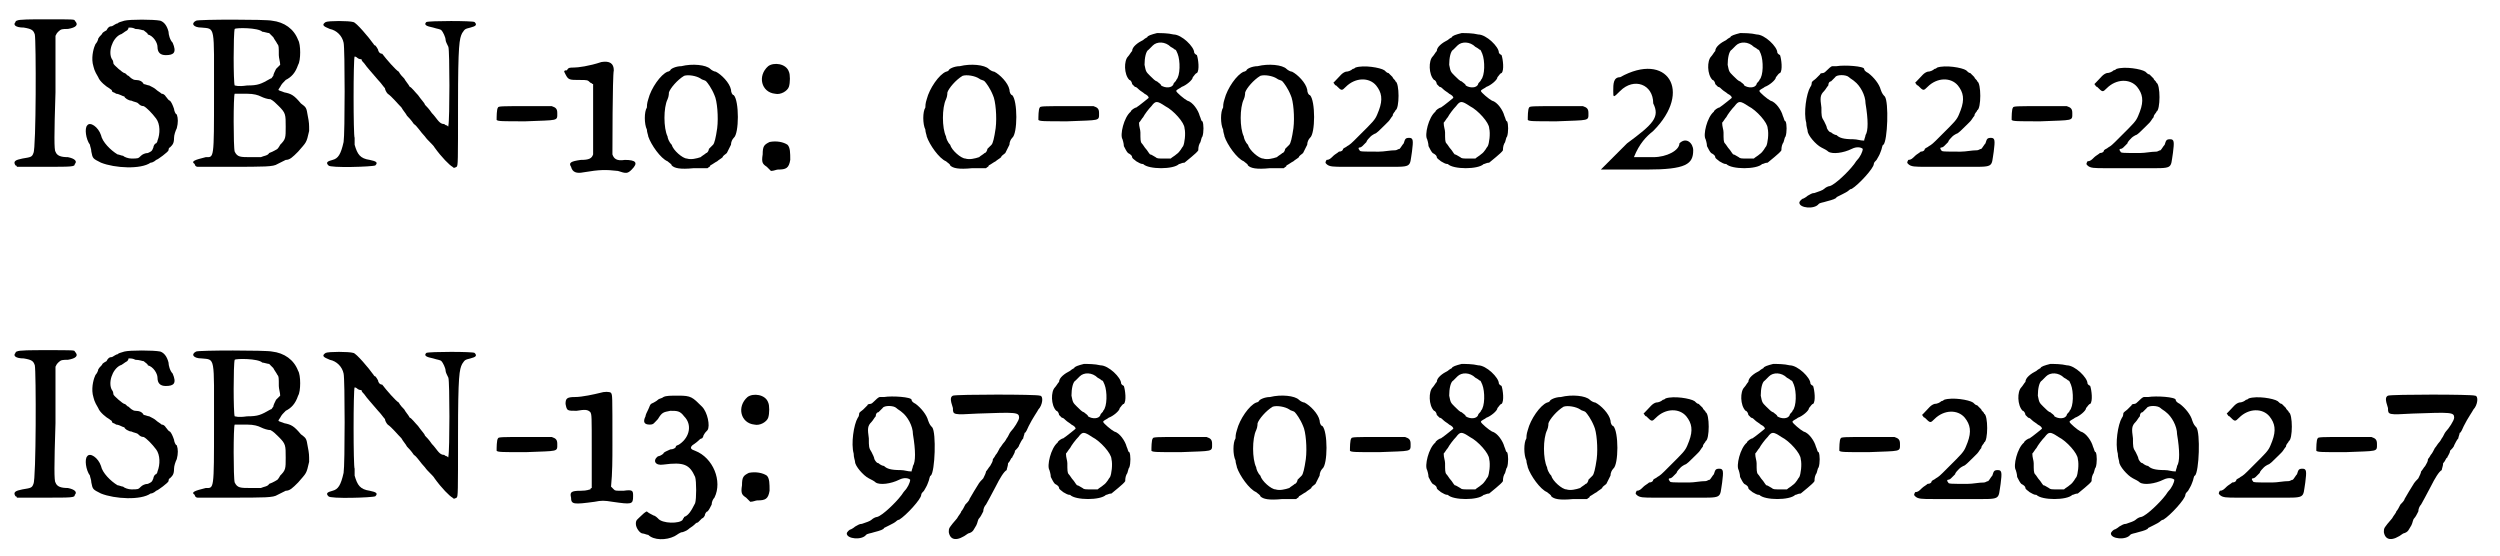 <?xml version='1.0' encoding='utf-8'?>
<svg xmlns="http://www.w3.org/2000/svg" xmlns:xlink="http://www.w3.org/1999/xlink" width="180px" height="40px" viewBox="0 0 1803 403" version="1.1">
<defs>
<path id="gl6673" d="M 7 7 C 7 7 6 7 6 8 C 4 10 6 12 12 12 C 18 13 19 14 20 17 C 21 21 21 100 19 103 C 18 106 17 106 11 107 C 6 108 4 109 6 112 C 6 112 7 112 7 113 C 13 113 21 113 27 113 C 47 113 49 113 49 111 C 51 109 49 107 44 106 C 39 106 36 105 35 102 C 34 101 34 90 35 59 C 35 45 35 31 35 18 C 36 16 36 16 37 15 C 39 13 40 13 44 13 C 50 12 52 10 49 7 C 49 6 48 6 28 6 C 18 6 8 6 7 7 z" fill="black"/><!-- width=56 height=120 -->
<path id="gl6670" d="M 34 5 C 31 6 30 6 29 7 C 28 7 27 8 25 9 C 23 9 22 10 21 12 C 21 12 19 13 18 14 C 18 15 16 16 15 18 C 15 19 14 21 13 22 C 12 24 10 30 11 36 C 12 40 12 41 15 46 C 16 49 21 53 23 54 C 24 55 25 55 25 56 C 25 57 27 57 28 58 C 30 58 33 60 34 60 C 34 61 37 63 39 63 C 41 64 43 64 44 65 C 45 66 46 67 48 67 C 50 68 54 72 57 76 C 60 80 60 87 58 92 C 58 93 57 94 57 94 C 56 94 55 96 55 97 C 54 100 53 100 51 101 C 49 101 47 102 46 103 C 44 105 44 105 39 105 C 37 105 34 104 33 103 C 32 103 30 102 29 102 C 24 99 18 93 17 88 C 15 82 9 78 7 81 C 5 83 6 91 9 95 C 9 96 10 98 10 100 C 11 105 11 105 17 108 C 27 112 46 113 53 108 C 55 108 57 106 57 106 C 58 106 66 100 66 99 C 66 99 66 97 67 97 C 69 95 70 94 70 90 C 70 88 71 85 72 83 C 73 79 73 76 72 73 C 71 73 70 70 70 69 C 69 66 68 64 67 63 C 66 63 65 61 64 60 C 64 60 63 58 61 58 C 60 57 58 56 57 55 C 56 54 54 53 52 52 C 51 52 49 51 48 51 C 47 49 45 48 42 48 C 40 48 38 46 37 45 C 36 45 35 43 34 43 C 33 43 26 37 26 36 C 26 36 26 34 25 33 C 22 28 25 18 31 15 C 32 15 34 13 36 12 C 36 12 37 11 37 10 C 39 10 40 10 42 11 C 45 11 47 12 48 12 C 49 13 51 14 51 15 C 55 16 58 21 58 24 C 58 28 60 30 64 30 C 70 30 72 28 69 21 C 67 19 66 15 66 13 C 65 9 63 6 60 5 C 55 4 38 4 34 5 z" fill="black"/><!-- width=81 height=118 -->
<path id="gl6150" d="M 8 7 C 4 9 6 12 12 12 C 22 13 21 10 21 60 C 21 108 21 106 15 106 C 7 108 4 109 7 111 C 7 112 8 113 9 113 C 9 113 20 113 32 113 C 58 113 64 113 67 111 C 69 110 71 109 73 108 C 76 108 78 106 82 102 C 88 95 88 96 90 87 C 90 82 90 81 89 76 C 88 70 88 70 84 67 C 79 61 77 60 72 59 C 67 57 67 58 69 55 C 70 53 71 52 73 50 C 77 48 80 45 82 39 C 84 36 84 24 82 21 C 79 13 72 8 63 7 C 59 6 10 6 8 7 M 56 15 C 57 15 60 16 61 16 C 62 17 63 18 64 19 C 65 21 66 22 67 24 C 68 25 68 26 68 32 C 68 34 69 37 69 39 C 68 40 67 41 66 42 C 65 44 64 46 64 47 C 63 48 63 49 62 49 C 55 53 53 54 45 54 C 38 55 37 54 36 54 C 35 52 35 16 36 13 C 37 12 53 12 56 15 M 45 60 C 50 60 53 61 55 62 C 57 63 60 64 62 64 C 64 65 66 67 68 69 C 73 74 73 75 73 84 C 73 92 73 93 69 97 C 68 99 67 100 67 100 C 67 100 64 102 61 103 C 60 105 57 105 55 106 C 53 106 51 106 48 106 C 40 106 38 106 36 102 C 35 99 35 61 36 60 C 37 60 38 60 38 60 C 39 60 42 60 45 60 z" fill="black"/><!-- width=100 height=120 -->
<path id="gl6674" d="M 10 16 C 7 18 8 19 13 21 C 18 22 22 26 23 31 C 24 35 24 97 23 103 C 21 112 19 115 15 116 C 11 117 10 118 12 120 C 13 122 44 121 46 120 C 48 118 47 117 42 116 C 35 115 33 112 31 105 C 31 103 31 100 31 100 C 30 99 30 42 31 41 C 31 41 32 41 33 42 C 33 42 34 43 36 43 C 36 44 37 45 38 46 C 40 49 43 52 48 58 C 50 60 52 63 53 64 C 53 65 54 67 55 68 C 58 70 62 75 65 78 C 66 80 68 82 69 84 C 70 85 72 87 74 90 C 76 91 79 96 82 99 C 84 102 88 105 89 107 C 94 114 100 120 102 121 C 103 122 103 122 105 121 C 106 120 106 118 106 76 C 106 32 107 28 109 24 C 111 21 111 21 115 20 C 119 19 120 18 118 16 C 117 15 85 15 83 16 C 81 18 83 19 88 20 C 91 21 93 21 94 22 C 95 23 97 27 97 29 C 97 30 98 32 99 34 C 100 37 100 87 99 91 C 99 92 99 92 98 91 C 97 91 96 90 96 90 C 94 90 93 89 92 88 C 91 87 89 84 87 82 C 85 79 83 77 82 76 C 82 75 79 72 77 69 C 75 67 72 63 71 63 C 70 61 68 59 67 57 C 66 56 64 54 63 52 C 61 51 54 43 51 39 C 49 39 48 37 48 36 C 47 34 46 33 46 33 C 45 33 45 32 44 31 C 42 28 32 16 30 16 C 27 15 12 15 10 16 z" fill="black"/><!-- width=127 height=133 -->
<path id="gl6675" d="M 10 12 C 9 13 9 19 9 21 C 10 22 13 22 30 22 C 54 21 53 22 53 16 C 53 13 52 12 49 11 C 48 11 39 11 28 11 C 14 11 10 11 10 12 z" fill="black"/><!-- width=61 height=33 -->
<path id="gl6661" d="M 34 6 C 25 9 17 10 14 10 C 11 10 10 10 9 12 C 8 12 7 12 7 13 C 7 13 8 15 8 15 C 10 19 11 19 18 19 C 24 19 24 19 26 21 C 27 21 27 22 28 22 C 28 31 28 39 28 47 C 28 60 28 72 28 73 C 27 76 25 77 19 77 C 12 78 10 79 12 82 C 13 86 16 87 21 86 C 33 84 37 84 46 85 C 52 87 53 87 56 84 C 61 79 59 77 51 77 C 45 78 43 76 42 73 C 42 71 42 16 43 12 C 43 7 40 5 34 6 z" fill="black"/><!-- width=67 height=95 -->
<path id="gl6145" d="M 37 12 C 33 12 29 14 29 15 C 29 15 28 16 27 16 C 22 18 15 28 13 36 C 12 39 12 41 12 42 C 10 45 10 54 12 58 C 12 60 13 62 13 63 C 15 69 22 79 27 81 C 28 82 30 83 30 84 C 32 86 36 87 46 86 C 49 86 53 86 56 86 C 57 85 58 85 58 84 C 60 83 61 82 63 81 C 64 80 66 79 67 78 C 67 77 69 76 70 75 C 71 73 72 71 73 69 C 73 67 74 65 75 64 C 79 61 79 37 75 33 C 74 33 73 31 73 29 C 72 24 66 18 62 16 C 61 16 59 15 58 14 C 55 11 45 10 37 12 M 51 21 C 52 22 54 22 55 23 C 56 24 59 28 61 33 C 63 37 64 49 63 57 C 62 64 61 68 60 69 C 59 70 58 71 57 72 C 57 73 56 75 55 75 C 54 76 52 77 51 78 C 48 79 44 80 41 79 C 38 79 31 73 30 69 C 28 67 27 64 27 63 C 24 57 24 42 27 36 C 28 34 28 31 28 31 C 29 28 34 22 39 19 C 42 18 48 19 51 21 z" fill="black"/><!-- width=89 height=98 -->
<path id="gl6676" d="M 15 12 C 7 19 10 31 20 32 C 24 33 29 30 30 27 C 31 24 31 18 30 16 C 28 10 19 9 15 12 M 16 67 C 12 69 11 70 11 76 C 10 82 11 83 14 85 C 15 86 16 87 17 88 C 19 88 21 87 22 87 C 28 87 30 86 31 80 C 31 75 31 71 29 69 C 26 67 21 66 16 67 z" fill="black"/><!-- width=42 height=99 -->
<path id="gl6145" d="M 37 12 C 33 12 29 14 29 15 C 29 15 28 16 27 16 C 22 18 15 28 13 36 C 12 39 12 41 12 42 C 10 45 10 54 12 58 C 12 60 13 62 13 63 C 15 69 22 79 27 81 C 28 82 30 83 30 84 C 32 86 36 87 46 86 C 49 86 53 86 56 86 C 57 85 58 85 58 84 C 60 83 61 82 63 81 C 64 80 66 79 67 78 C 67 77 69 76 70 75 C 71 73 72 71 73 69 C 73 67 74 65 75 64 C 79 61 79 37 75 33 C 74 33 73 31 73 29 C 72 24 66 18 62 16 C 61 16 59 15 58 14 C 55 11 45 10 37 12 M 51 21 C 52 22 54 22 55 23 C 56 24 59 28 61 33 C 63 37 64 49 63 57 C 62 64 61 68 60 69 C 59 70 58 71 57 72 C 57 73 56 75 55 75 C 54 76 52 77 51 78 C 48 79 44 80 41 79 C 38 79 31 73 30 69 C 28 67 27 64 27 63 C 24 57 24 42 27 36 C 28 34 28 31 28 31 C 29 28 34 22 39 19 C 42 18 48 19 51 21 z" fill="black"/><!-- width=89 height=98 -->
<path id="gl6675" d="M 10 12 C 9 13 9 19 9 21 C 10 22 13 22 30 22 C 54 21 53 22 53 16 C 53 13 52 12 49 11 C 48 11 39 11 28 11 C 14 11 10 11 10 12 z" fill="black"/><!-- width=61 height=33 -->
<path id="gl6671" d="M 34 5 C 30 6 27 7 27 8 C 27 8 25 9 24 10 C 20 12 16 15 16 18 C 15 19 14 21 13 22 C 10 25 10 35 14 39 C 15 39 16 41 16 42 C 17 43 18 44 18 44 C 19 44 20 45 21 46 C 22 47 24 48 25 49 C 27 50 28 51 28 52 C 28 52 22 57 19 59 C 18 59 15 61 15 62 C 10 66 7 79 9 82 C 9 82 10 85 10 87 C 11 89 12 91 13 92 C 15 93 16 94 16 95 C 16 96 18 97 19 98 C 21 99 22 100 24 100 C 28 104 46 104 50 100 C 51 100 52 99 54 99 C 55 98 63 92 64 90 C 64 89 64 87 65 85 C 66 84 66 81 67 80 C 68 77 68 71 67 69 C 66 69 66 67 65 65 C 64 61 60 55 56 54 C 54 53 48 48 48 47 C 48 46 51 45 52 44 C 55 43 60 39 60 37 C 61 36 62 34 63 34 C 65 32 64 24 63 21 C 61 20 61 19 61 19 C 61 15 52 6 46 6 C 42 5 37 5 34 5 M 44 15 C 46 16 47 17 47 17 C 48 17 48 18 49 20 C 51 25 51 36 48 39 C 48 40 46 41 46 42 C 45 45 40 45 37 43 C 37 42 35 41 34 40 C 33 40 31 38 29 36 C 26 33 26 33 25 28 C 25 23 26 18 28 17 C 29 16 30 15 31 14 C 34 11 40 11 44 15 M 40 58 C 46 61 54 70 54 74 C 55 78 54 85 53 87 C 52 88 51 91 48 93 C 47 94 45 95 44 96 C 42 96 41 96 39 96 C 35 96 34 96 33 95 C 31 94 30 93 29 93 C 28 92 27 90 26 89 C 25 88 24 86 23 85 C 22 84 22 82 22 77 C 22 75 21 73 21 70 C 22 69 23 67 24 66 C 25 64 28 60 30 58 C 33 54 34 54 40 58 z" fill="black"/><!-- width=76 height=109 -->
<path id="gl6145" d="M 37 12 C 33 12 29 14 29 15 C 29 15 28 16 27 16 C 22 18 15 28 13 36 C 12 39 12 41 12 42 C 10 45 10 54 12 58 C 12 60 13 62 13 63 C 15 69 22 79 27 81 C 28 82 30 83 30 84 C 32 86 36 87 46 86 C 49 86 53 86 56 86 C 57 85 58 85 58 84 C 60 83 61 82 63 81 C 64 80 66 79 67 78 C 67 77 69 76 70 75 C 71 73 72 71 73 69 C 73 67 74 65 75 64 C 79 61 79 37 75 33 C 74 33 73 31 73 29 C 72 24 66 18 62 16 C 61 16 59 15 58 14 C 55 11 45 10 37 12 M 51 21 C 52 22 54 22 55 23 C 56 24 59 28 61 33 C 63 37 64 49 63 57 C 62 64 61 68 60 69 C 59 70 58 71 57 72 C 57 73 56 75 55 75 C 54 76 52 77 51 78 C 48 79 44 80 41 79 C 38 79 31 73 30 69 C 28 67 27 64 27 63 C 24 57 24 42 27 36 C 28 34 28 31 28 31 C 29 28 34 22 39 19 C 42 18 48 19 51 21 z" fill="black"/><!-- width=89 height=98 -->
<path id="gl6144" d="M 25 3 C 25 3 24 4 23 4 C 22 5 20 6 18 6 C 15 7 14 9 10 13 C 10 13 10 13 9 14 C 10 15 10 16 11 16 C 15 20 15 20 18 17 C 25 10 35 10 40 16 C 44 21 45 26 42 34 C 40 39 40 40 34 46 C 30 50 26 54 24 56 C 23 57 21 59 19 60 C 18 61 17 61 16 62 C 16 63 15 64 13 64 C 12 65 10 66 9 67 C 7 69 6 70 4 70 C 3 72 3 72 4 73 C 6 75 9 75 17 75 C 21 75 33 75 44 75 C 67 75 64 76 66 64 C 67 56 67 54 64 54 C 61 54 61 55 60 58 C 59 59 58 61 57 62 C 56 62 55 63 54 63 C 50 63 46 64 42 64 C 30 64 28 64 28 63 C 27 62 27 61 28 61 C 29 61 30 60 30 60 C 31 59 32 58 33 57 C 33 56 35 54 36 53 C 37 52 39 51 39 51 C 40 51 43 48 46 45 C 46 45 48 43 49 42 C 50 41 51 39 52 38 C 52 36 54 35 54 34 C 57 33 57 14 54 13 C 54 12 52 11 52 10 C 51 9 49 7 49 7 C 48 7 47 6 46 5 C 43 3 31 1 25 3 z" fill="black"/><!-- width=78 height=88 -->
<path id="gl6671" d="M 34 5 C 30 6 27 7 27 8 C 27 8 25 9 24 10 C 20 12 16 15 16 18 C 15 19 14 21 13 22 C 10 25 10 35 14 39 C 15 39 16 41 16 42 C 17 43 18 44 18 44 C 19 44 20 45 21 46 C 22 47 24 48 25 49 C 27 50 28 51 28 52 C 28 52 22 57 19 59 C 18 59 15 61 15 62 C 10 66 7 79 9 82 C 9 82 10 85 10 87 C 11 89 12 91 13 92 C 15 93 16 94 16 95 C 16 96 18 97 19 98 C 21 99 22 100 24 100 C 28 104 46 104 50 100 C 51 100 52 99 54 99 C 55 98 63 92 64 90 C 64 89 64 87 65 85 C 66 84 66 81 67 80 C 68 77 68 71 67 69 C 66 69 66 67 65 65 C 64 61 60 55 56 54 C 54 53 48 48 48 47 C 48 46 51 45 52 44 C 55 43 60 39 60 37 C 61 36 62 34 63 34 C 65 32 64 24 63 21 C 61 20 61 19 61 19 C 61 15 52 6 46 6 C 42 5 37 5 34 5 M 44 15 C 46 16 47 17 47 17 C 48 17 48 18 49 20 C 51 25 51 36 48 39 C 48 40 46 41 46 42 C 45 45 40 45 37 43 C 37 42 35 41 34 40 C 33 40 31 38 29 36 C 26 33 26 33 25 28 C 25 23 26 18 28 17 C 29 16 30 15 31 14 C 34 11 40 11 44 15 M 40 58 C 46 61 54 70 54 74 C 55 78 54 85 53 87 C 52 88 51 91 48 93 C 47 94 45 95 44 96 C 42 96 41 96 39 96 C 35 96 34 96 33 95 C 31 94 30 93 29 93 C 28 92 27 90 26 89 C 25 88 24 86 23 85 C 22 84 22 82 22 77 C 22 75 21 73 21 70 C 22 69 23 67 24 66 C 25 64 28 60 30 58 C 33 54 34 54 40 58 z" fill="black"/><!-- width=76 height=109 -->
<path id="gl6675" d="M 10 12 C 9 13 9 19 9 21 C 10 22 13 22 30 22 C 54 21 53 22 53 16 C 53 13 52 12 49 11 C 48 11 39 11 28 11 C 14 11 10 11 10 12 z" fill="black"/><!-- width=61 height=33 -->
<path id="gl6912" d="M 14 9 C 9 9 9 14 9 19 C 9 24 9 24 14 19 C 24 9 38 14 38 28 C 43 38 38 43 19 57 C 14 62 9 67 0 76 C 9 76 24 76 33 76 C 62 76 67 72 67 62 C 67 57 62 52 57 57 C 57 62 48 67 38 67 C 33 67 28 67 24 67 C 28 57 33 52 38 48 C 67 19 48 -10 14 9 z" fill="black"/><!-- width=72 height=81 -->
<path id="gl6671" d="M 34 5 C 30 6 27 7 27 8 C 27 8 25 9 24 10 C 20 12 16 15 16 18 C 15 19 14 21 13 22 C 10 25 10 35 14 39 C 15 39 16 41 16 42 C 17 43 18 44 18 44 C 19 44 20 45 21 46 C 22 47 24 48 25 49 C 27 50 28 51 28 52 C 28 52 22 57 19 59 C 18 59 15 61 15 62 C 10 66 7 79 9 82 C 9 82 10 85 10 87 C 11 89 12 91 13 92 C 15 93 16 94 16 95 C 16 96 18 97 19 98 C 21 99 22 100 24 100 C 28 104 46 104 50 100 C 51 100 52 99 54 99 C 55 98 63 92 64 90 C 64 89 64 87 65 85 C 66 84 66 81 67 80 C 68 77 68 71 67 69 C 66 69 66 67 65 65 C 64 61 60 55 56 54 C 54 53 48 48 48 47 C 48 46 51 45 52 44 C 55 43 60 39 60 37 C 61 36 62 34 63 34 C 65 32 64 24 63 21 C 61 20 61 19 61 19 C 61 15 52 6 46 6 C 42 5 37 5 34 5 M 44 15 C 46 16 47 17 47 17 C 48 17 48 18 49 20 C 51 25 51 36 48 39 C 48 40 46 41 46 42 C 45 45 40 45 37 43 C 37 42 35 41 34 40 C 33 40 31 38 29 36 C 26 33 26 33 25 28 C 25 23 26 18 28 17 C 29 16 30 15 31 14 C 34 11 40 11 44 15 M 40 58 C 46 61 54 70 54 74 C 55 78 54 85 53 87 C 52 88 51 91 48 93 C 47 94 45 95 44 96 C 42 96 41 96 39 96 C 35 96 34 96 33 95 C 31 94 30 93 29 93 C 28 92 27 90 26 89 C 25 88 24 86 23 85 C 22 84 22 82 22 77 C 22 75 21 73 21 70 C 22 69 23 67 24 66 C 25 64 28 60 30 58 C 33 54 34 54 40 58 z" fill="black"/><!-- width=76 height=109 -->
<path id="gl6656" d="M 28 16 C 27 16 25 16 25 16 C 24 16 22 18 21 19 C 20 20 19 21 18 21 C 18 21 16 21 16 22 C 15 23 14 24 13 25 C 12 26 10 27 10 28 C 10 28 10 30 9 31 C 6 36 4 50 6 57 C 6 60 7 62 7 63 C 7 66 13 73 17 75 C 19 76 21 77 22 78 C 25 80 33 79 39 76 C 43 74 46 75 47 76 C 47 78 45 82 43 84 C 42 85 41 87 40 88 C 37 92 27 102 23 103 C 22 103 20 104 19 105 C 18 106 15 107 12 108 C 10 108 9 109 7 110 C 6 111 4 112 4 112 C 3 112 1 114 1 115 C 1 119 12 120 15 116 C 16 115 18 115 21 114 C 25 113 28 112 28 111 C 28 111 30 110 32 109 C 34 108 36 107 37 106 C 37 106 38 105 39 105 C 44 102 55 90 55 87 C 55 86 56 85 57 84 C 58 82 59 81 60 78 C 61 76 61 73 62 73 C 65 70 66 42 63 38 C 62 37 61 36 60 33 C 59 29 55 24 51 21 C 49 20 48 19 48 18 C 48 16 34 15 28 16 M 37 24 C 38 25 40 26 41 27 C 45 30 49 37 49 43 C 51 55 51 63 49 66 C 49 67 48 69 48 70 C 45 70 43 69 40 69 C 33 69 30 68 28 66 C 27 66 25 65 24 64 C 23 64 22 63 21 61 C 21 60 20 58 19 56 C 17 53 17 52 17 46 C 16 39 16 37 19 34 C 20 33 21 31 22 30 C 22 28 23 27 24 27 C 25 26 26 25 27 24 C 28 22 35 22 37 24 z" fill="black"/><!-- width=72 height=125 -->
<path id="gl6144" d="M 25 3 C 25 3 24 4 23 4 C 22 5 20 6 18 6 C 15 7 14 9 10 13 C 10 13 10 13 9 14 C 10 15 10 16 11 16 C 15 20 15 20 18 17 C 25 10 35 10 40 16 C 44 21 45 26 42 34 C 40 39 40 40 34 46 C 30 50 26 54 24 56 C 23 57 21 59 19 60 C 18 61 17 61 16 62 C 16 63 15 64 13 64 C 12 65 10 66 9 67 C 7 69 6 70 4 70 C 3 72 3 72 4 73 C 6 75 9 75 17 75 C 21 75 33 75 44 75 C 67 75 64 76 66 64 C 67 56 67 54 64 54 C 61 54 61 55 60 58 C 59 59 58 61 57 62 C 56 62 55 63 54 63 C 50 63 46 64 42 64 C 30 64 28 64 28 63 C 27 62 27 61 28 61 C 29 61 30 60 30 60 C 31 59 32 58 33 57 C 33 56 35 54 36 53 C 37 52 39 51 39 51 C 40 51 43 48 46 45 C 46 45 48 43 49 42 C 50 41 51 39 52 38 C 52 36 54 35 54 34 C 57 33 57 14 54 13 C 54 12 52 11 52 10 C 51 9 49 7 49 7 C 48 7 47 6 46 5 C 43 3 31 1 25 3 z" fill="black"/><!-- width=78 height=88 -->
<path id="gl6675" d="M 10 12 C 9 13 9 19 9 21 C 10 22 13 22 30 22 C 54 21 53 22 53 16 C 53 13 52 12 49 11 C 48 11 39 11 28 11 C 14 11 10 11 10 12 z" fill="black"/><!-- width=61 height=33 -->
<path id="gl6144" d="M 25 3 C 25 3 24 4 23 4 C 22 5 20 6 18 6 C 15 7 14 9 10 13 C 10 13 10 13 9 14 C 10 15 10 16 11 16 C 15 20 15 20 18 17 C 25 10 35 10 40 16 C 44 21 45 26 42 34 C 40 39 40 40 34 46 C 30 50 26 54 24 56 C 23 57 21 59 19 60 C 18 61 17 61 16 62 C 16 63 15 64 13 64 C 12 65 10 66 9 67 C 7 69 6 70 4 70 C 3 72 3 72 4 73 C 6 75 9 75 17 75 C 21 75 33 75 44 75 C 67 75 64 76 66 64 C 67 56 67 54 64 54 C 61 54 61 55 60 58 C 59 59 58 61 57 62 C 56 62 55 63 54 63 C 50 63 46 64 42 64 C 30 64 28 64 28 63 C 27 62 27 61 28 61 C 29 61 30 60 30 60 C 31 59 32 58 33 57 C 33 56 35 54 36 53 C 37 52 39 51 39 51 C 40 51 43 48 46 45 C 46 45 48 43 49 42 C 50 41 51 39 52 38 C 52 36 54 35 54 34 C 57 33 57 14 54 13 C 54 12 52 11 52 10 C 51 9 49 7 49 7 C 48 7 47 6 46 5 C 43 3 31 1 25 3 z" fill="black"/><!-- width=78 height=88 -->
<path id="gl6673" d="M 7 7 C 7 7 6 7 6 8 C 4 10 6 12 12 12 C 18 13 19 14 20 17 C 21 21 21 100 19 103 C 18 106 17 106 11 107 C 6 108 4 109 6 112 C 6 112 7 112 7 113 C 13 113 21 113 27 113 C 47 113 49 113 49 111 C 51 109 49 107 44 106 C 39 106 36 105 35 102 C 34 101 34 90 35 59 C 35 45 35 31 35 18 C 36 16 36 16 37 15 C 39 13 40 13 44 13 C 50 12 52 10 49 7 C 49 6 48 6 28 6 C 18 6 8 6 7 7 z" fill="black"/><!-- width=56 height=120 -->
<path id="gl6670" d="M 34 5 C 31 6 30 6 29 7 C 28 7 27 8 25 9 C 23 9 22 10 21 12 C 21 12 19 13 18 14 C 18 15 16 16 15 18 C 15 19 14 21 13 22 C 12 24 10 30 11 36 C 12 40 12 41 15 46 C 16 49 21 53 23 54 C 24 55 25 55 25 56 C 25 57 27 57 28 58 C 30 58 33 60 34 60 C 34 61 37 63 39 63 C 41 64 43 64 44 65 C 45 66 46 67 48 67 C 50 68 54 72 57 76 C 60 80 60 87 58 92 C 58 93 57 94 57 94 C 56 94 55 96 55 97 C 54 100 53 100 51 101 C 49 101 47 102 46 103 C 44 105 44 105 39 105 C 37 105 34 104 33 103 C 32 103 30 102 29 102 C 24 99 18 93 17 88 C 15 82 9 78 7 81 C 5 83 6 91 9 95 C 9 96 10 98 10 100 C 11 105 11 105 17 108 C 27 112 46 113 53 108 C 55 108 57 106 57 106 C 58 106 66 100 66 99 C 66 99 66 97 67 97 C 69 95 70 94 70 90 C 70 88 71 85 72 83 C 73 79 73 76 72 73 C 71 73 70 70 70 69 C 69 66 68 64 67 63 C 66 63 65 61 64 60 C 64 60 63 58 61 58 C 60 57 58 56 57 55 C 56 54 54 53 52 52 C 51 52 49 51 48 51 C 47 49 45 48 42 48 C 40 48 38 46 37 45 C 36 45 35 43 34 43 C 33 43 26 37 26 36 C 26 36 26 34 25 33 C 22 28 25 18 31 15 C 32 15 34 13 36 12 C 36 12 37 11 37 10 C 39 10 40 10 42 11 C 45 11 47 12 48 12 C 49 13 51 14 51 15 C 55 16 58 21 58 24 C 58 28 60 30 64 30 C 70 30 72 28 69 21 C 67 19 66 15 66 13 C 65 9 63 6 60 5 C 55 4 38 4 34 5 z" fill="black"/><!-- width=81 height=118 -->
<path id="gl6150" d="M 8 7 C 4 9 6 12 12 12 C 22 13 21 10 21 60 C 21 108 21 106 15 106 C 7 108 4 109 7 111 C 7 112 8 113 9 113 C 9 113 20 113 32 113 C 58 113 64 113 67 111 C 69 110 71 109 73 108 C 76 108 78 106 82 102 C 88 95 88 96 90 87 C 90 82 90 81 89 76 C 88 70 88 70 84 67 C 79 61 77 60 72 59 C 67 57 67 58 69 55 C 70 53 71 52 73 50 C 77 48 80 45 82 39 C 84 36 84 24 82 21 C 79 13 72 8 63 7 C 59 6 10 6 8 7 M 56 15 C 57 15 60 16 61 16 C 62 17 63 18 64 19 C 65 21 66 22 67 24 C 68 25 68 26 68 32 C 68 34 69 37 69 39 C 68 40 67 41 66 42 C 65 44 64 46 64 47 C 63 48 63 49 62 49 C 55 53 53 54 45 54 C 38 55 37 54 36 54 C 35 52 35 16 36 13 C 37 12 53 12 56 15 M 45 60 C 50 60 53 61 55 62 C 57 63 60 64 62 64 C 64 65 66 67 68 69 C 73 74 73 75 73 84 C 73 92 73 93 69 97 C 68 99 67 100 67 100 C 67 100 64 102 61 103 C 60 105 57 105 55 106 C 53 106 51 106 48 106 C 40 106 38 106 36 102 C 35 99 35 61 36 60 C 37 60 38 60 38 60 C 39 60 42 60 45 60 z" fill="black"/><!-- width=100 height=120 -->
<path id="gl6674" d="M 10 16 C 7 18 8 19 13 21 C 18 22 22 26 23 31 C 24 35 24 97 23 103 C 21 112 19 115 15 116 C 11 117 10 118 12 120 C 13 122 44 121 46 120 C 48 118 47 117 42 116 C 35 115 33 112 31 105 C 31 103 31 100 31 100 C 30 99 30 42 31 41 C 31 41 32 41 33 42 C 33 42 34 43 36 43 C 36 44 37 45 38 46 C 40 49 43 52 48 58 C 50 60 52 63 53 64 C 53 65 54 67 55 68 C 58 70 62 75 65 78 C 66 80 68 82 69 84 C 70 85 72 87 74 90 C 76 91 79 96 82 99 C 84 102 88 105 89 107 C 94 114 100 120 102 121 C 103 122 103 122 105 121 C 106 120 106 118 106 76 C 106 32 107 28 109 24 C 111 21 111 21 115 20 C 119 19 120 18 118 16 C 117 15 85 15 83 16 C 81 18 83 19 88 20 C 91 21 93 21 94 22 C 95 23 97 27 97 29 C 97 30 98 32 99 34 C 100 37 100 87 99 91 C 99 92 99 92 98 91 C 97 91 96 90 96 90 C 94 90 93 89 92 88 C 91 87 89 84 87 82 C 85 79 83 77 82 76 C 82 75 79 72 77 69 C 75 67 72 63 71 63 C 70 61 68 59 67 57 C 66 56 64 54 63 52 C 61 51 54 43 51 39 C 49 39 48 37 48 36 C 47 34 46 33 46 33 C 45 33 45 32 44 31 C 42 28 32 16 30 16 C 27 15 12 15 10 16 z" fill="black"/><!-- width=127 height=133 -->
<path id="gl6675" d="M 10 12 C 9 13 9 19 9 21 C 10 22 13 22 30 22 C 54 21 53 22 53 16 C 53 13 52 12 49 11 C 48 11 39 11 28 11 C 14 11 10 11 10 12 z" fill="black"/><!-- width=61 height=33 -->
<path id="gl6913" d="M 34 6 C 30 7 21 9 16 9 C 10 9 9 10 9 14 C 10 19 10 19 17 19 C 23 18 25 18 27 20 C 28 22 28 22 28 48 C 28 57 28 66 28 75 C 28 75 27 75 27 76 C 26 76 25 77 20 77 C 13 77 12 78 13 82 C 13 87 15 87 30 85 C 35 84 37 84 43 85 C 57 87 58 87 58 81 C 58 77 58 76 51 77 C 45 77 45 77 44 76 C 43 75 43 75 42 74 C 43 64 43 54 43 44 C 43 6 43 8 42 6 C 41 5 37 5 34 6 z" fill="black"/><!-- width=69 height=94 -->
<path id="gl6657" d="M 25 14 C 24 15 22 15 21 16 C 20 17 18 18 16 19 C 15 20 15 21 14 23 C 13 25 12 27 12 28 C 10 32 11 34 15 34 C 18 34 18 33 21 30 C 24 25 25 25 30 24 C 35 24 37 24 40 28 C 46 34 44 43 37 48 C 36 49 34 49 34 50 C 34 51 32 52 30 52 C 28 53 25 54 25 55 C 24 56 22 57 21 57 C 17 60 19 64 25 63 C 40 61 44 63 48 72 C 49 75 49 88 48 91 C 45 97 43 100 40 101 C 40 102 39 102 39 103 C 37 106 24 106 21 102 C 21 102 19 100 18 100 C 16 99 14 98 13 97 C 13 97 12 97 9 100 C 6 103 5 103 5 106 C 5 109 8 113 10 113 C 11 113 13 114 14 114 C 18 118 27 118 33 115 C 35 114 37 112 39 112 C 39 112 42 111 43 110 C 44 109 46 108 47 107 C 48 106 49 105 50 105 C 51 104 52 103 53 102 C 54 102 55 100 55 100 C 55 99 56 97 57 97 C 58 96 59 94 60 92 C 60 90 61 88 62 87 C 68 75 61 58 48 53 C 45 52 44 51 46 49 C 46 49 49 47 50 46 C 51 45 52 44 53 44 C 53 44 54 43 54 42 C 55 40 56 39 57 38 C 59 35 57 25 53 21 C 46 14 45 13 36 13 C 30 13 27 13 25 14 z" fill="black"/><!-- width=82 height=127 -->
<path id="gl6676" d="M 15 12 C 7 19 10 31 20 32 C 24 33 29 30 30 27 C 31 24 31 18 30 16 C 28 10 19 9 15 12 M 16 67 C 12 69 11 70 11 76 C 10 82 11 83 14 85 C 15 86 16 87 17 88 C 19 88 21 87 22 87 C 28 87 30 86 31 80 C 31 75 31 71 29 69 C 26 67 21 66 16 67 z" fill="black"/><!-- width=42 height=99 -->
<path id="gl6656" d="M 28 16 C 27 16 25 16 25 16 C 24 16 22 18 21 19 C 20 20 19 21 18 21 C 18 21 16 21 16 22 C 15 23 14 24 13 25 C 12 26 10 27 10 28 C 10 28 10 30 9 31 C 6 36 4 50 6 57 C 6 60 7 62 7 63 C 7 66 13 73 17 75 C 19 76 21 77 22 78 C 25 80 33 79 39 76 C 43 74 46 75 47 76 C 47 78 45 82 43 84 C 42 85 41 87 40 88 C 37 92 27 102 23 103 C 22 103 20 104 19 105 C 18 106 15 107 12 108 C 10 108 9 109 7 110 C 6 111 4 112 4 112 C 3 112 1 114 1 115 C 1 119 12 120 15 116 C 16 115 18 115 21 114 C 25 113 28 112 28 111 C 28 111 30 110 32 109 C 34 108 36 107 37 106 C 37 106 38 105 39 105 C 44 102 55 90 55 87 C 55 86 56 85 57 84 C 58 82 59 81 60 78 C 61 76 61 73 62 73 C 65 70 66 42 63 38 C 62 37 61 36 60 33 C 59 29 55 24 51 21 C 49 20 48 19 48 18 C 48 16 34 15 28 16 M 37 24 C 38 25 40 26 41 27 C 45 30 49 37 49 43 C 51 55 51 63 49 66 C 49 67 48 69 48 70 C 45 70 43 69 40 69 C 33 69 30 68 28 66 C 27 66 25 65 24 64 C 23 64 22 63 21 61 C 21 60 20 58 19 56 C 17 53 17 52 17 46 C 16 39 16 37 19 34 C 20 33 21 31 22 30 C 22 28 23 27 24 27 C 25 26 26 25 27 24 C 28 22 35 22 37 24 z" fill="black"/><!-- width=72 height=125 -->
<path id="gl6672" d="M 18 45 C 16 46 16 48 18 54 C 18 59 18 59 36 58 C 64 57 66 57 66 61 C 66 63 62 69 60 71 C 59 72 58 75 57 76 C 56 78 55 79 55 79 C 54 80 53 82 52 83 C 51 85 50 87 49 88 C 49 88 48 90 47 91 C 47 93 46 94 45 96 C 44 97 43 99 42 100 C 42 101 41 103 40 105 C 39 106 37 108 36 110 C 34 113 33 115 30 120 C 30 121 28 123 27 124 C 26 126 25 128 24 129 C 24 130 22 132 21 134 C 15 141 15 141 15 144 C 16 150 21 151 29 145 C 33 144 33 142 35 139 C 36 137 36 135 37 134 C 38 133 39 131 40 129 C 40 127 41 125 42 124 C 42 124 47 115 49 111 C 52 105 55 100 57 99 C 57 98 58 96 58 94 C 60 92 60 90 61 90 C 61 89 63 87 63 85 C 64 84 66 82 66 81 C 67 79 68 77 69 76 C 69 75 70 73 70 72 C 71 72 72 69 73 67 C 76 61 79 57 80 55 C 83 52 84 45 81 45 C 79 44 21 44 18 45 z" fill="black"/><!-- width=94 height=161 -->
<path id="gl6671" d="M 34 5 C 30 6 27 7 27 8 C 27 8 25 9 24 10 C 20 12 16 15 16 18 C 15 19 14 21 13 22 C 10 25 10 35 14 39 C 15 39 16 41 16 42 C 17 43 18 44 18 44 C 19 44 20 45 21 46 C 22 47 24 48 25 49 C 27 50 28 51 28 52 C 28 52 22 57 19 59 C 18 59 15 61 15 62 C 10 66 7 79 9 82 C 9 82 10 85 10 87 C 11 89 12 91 13 92 C 15 93 16 94 16 95 C 16 96 18 97 19 98 C 21 99 22 100 24 100 C 28 104 46 104 50 100 C 51 100 52 99 54 99 C 55 98 63 92 64 90 C 64 89 64 87 65 85 C 66 84 66 81 67 80 C 68 77 68 71 67 69 C 66 69 66 67 65 65 C 64 61 60 55 56 54 C 54 53 48 48 48 47 C 48 46 51 45 52 44 C 55 43 60 39 60 37 C 61 36 62 34 63 34 C 65 32 64 24 63 21 C 61 20 61 19 61 19 C 61 15 52 6 46 6 C 42 5 37 5 34 5 M 44 15 C 46 16 47 17 47 17 C 48 17 48 18 49 20 C 51 25 51 36 48 39 C 48 40 46 41 46 42 C 45 45 40 45 37 43 C 37 42 35 41 34 40 C 33 40 31 38 29 36 C 26 33 26 33 25 28 C 25 23 26 18 28 17 C 29 16 30 15 31 14 C 34 11 40 11 44 15 M 40 58 C 46 61 54 70 54 74 C 55 78 54 85 53 87 C 52 88 51 91 48 93 C 47 94 45 95 44 96 C 42 96 41 96 39 96 C 35 96 34 96 33 95 C 31 94 30 93 29 93 C 28 92 27 90 26 89 C 25 88 24 86 23 85 C 22 84 22 82 22 77 C 22 75 21 73 21 70 C 22 69 23 67 24 66 C 25 64 28 60 30 58 C 33 54 34 54 40 58 z" fill="black"/><!-- width=76 height=109 -->
<path id="gl6675" d="M 10 12 C 9 13 9 19 9 21 C 10 22 13 22 30 22 C 54 21 53 22 53 16 C 53 13 52 12 49 11 C 48 11 39 11 28 11 C 14 11 10 11 10 12 z" fill="black"/><!-- width=61 height=33 -->
<path id="gl6145" d="M 37 12 C 33 12 29 14 29 15 C 29 15 28 16 27 16 C 22 18 15 28 13 36 C 12 39 12 41 12 42 C 10 45 10 54 12 58 C 12 60 13 62 13 63 C 15 69 22 79 27 81 C 28 82 30 83 30 84 C 32 86 36 87 46 86 C 49 86 53 86 56 86 C 57 85 58 85 58 84 C 60 83 61 82 63 81 C 64 80 66 79 67 78 C 67 77 69 76 70 75 C 71 73 72 71 73 69 C 73 67 74 65 75 64 C 79 61 79 37 75 33 C 74 33 73 31 73 29 C 72 24 66 18 62 16 C 61 16 59 15 58 14 C 55 11 45 10 37 12 M 51 21 C 52 22 54 22 55 23 C 56 24 59 28 61 33 C 63 37 64 49 63 57 C 62 64 61 68 60 69 C 59 70 58 71 57 72 C 57 73 56 75 55 75 C 54 76 52 77 51 78 C 48 79 44 80 41 79 C 38 79 31 73 30 69 C 28 67 27 64 27 63 C 24 57 24 42 27 36 C 28 34 28 31 28 31 C 29 28 34 22 39 19 C 42 18 48 19 51 21 z" fill="black"/><!-- width=89 height=98 -->
<path id="gl6675" d="M 10 12 C 9 13 9 19 9 21 C 10 22 13 22 30 22 C 54 21 53 22 53 16 C 53 13 52 12 49 11 C 48 11 39 11 28 11 C 14 11 10 11 10 12 z" fill="black"/><!-- width=61 height=33 -->
<path id="gl6671" d="M 34 5 C 30 6 27 7 27 8 C 27 8 25 9 24 10 C 20 12 16 15 16 18 C 15 19 14 21 13 22 C 10 25 10 35 14 39 C 15 39 16 41 16 42 C 17 43 18 44 18 44 C 19 44 20 45 21 46 C 22 47 24 48 25 49 C 27 50 28 51 28 52 C 28 52 22 57 19 59 C 18 59 15 61 15 62 C 10 66 7 79 9 82 C 9 82 10 85 10 87 C 11 89 12 91 13 92 C 15 93 16 94 16 95 C 16 96 18 97 19 98 C 21 99 22 100 24 100 C 28 104 46 104 50 100 C 51 100 52 99 54 99 C 55 98 63 92 64 90 C 64 89 64 87 65 85 C 66 84 66 81 67 80 C 68 77 68 71 67 69 C 66 69 66 67 65 65 C 64 61 60 55 56 54 C 54 53 48 48 48 47 C 48 46 51 45 52 44 C 55 43 60 39 60 37 C 61 36 62 34 63 34 C 65 32 64 24 63 21 C 61 20 61 19 61 19 C 61 15 52 6 46 6 C 42 5 37 5 34 5 M 44 15 C 46 16 47 17 47 17 C 48 17 48 18 49 20 C 51 25 51 36 48 39 C 48 40 46 41 46 42 C 45 45 40 45 37 43 C 37 42 35 41 34 40 C 33 40 31 38 29 36 C 26 33 26 33 25 28 C 25 23 26 18 28 17 C 29 16 30 15 31 14 C 34 11 40 11 44 15 M 40 58 C 46 61 54 70 54 74 C 55 78 54 85 53 87 C 52 88 51 91 48 93 C 47 94 45 95 44 96 C 42 96 41 96 39 96 C 35 96 34 96 33 95 C 31 94 30 93 29 93 C 28 92 27 90 26 89 C 25 88 24 86 23 85 C 22 84 22 82 22 77 C 22 75 21 73 21 70 C 22 69 23 67 24 66 C 25 64 28 60 30 58 C 33 54 34 54 40 58 z" fill="black"/><!-- width=76 height=109 -->
<path id="gl6145" d="M 37 12 C 33 12 29 14 29 15 C 29 15 28 16 27 16 C 22 18 15 28 13 36 C 12 39 12 41 12 42 C 10 45 10 54 12 58 C 12 60 13 62 13 63 C 15 69 22 79 27 81 C 28 82 30 83 30 84 C 32 86 36 87 46 86 C 49 86 53 86 56 86 C 57 85 58 85 58 84 C 60 83 61 82 63 81 C 64 80 66 79 67 78 C 67 77 69 76 70 75 C 71 73 72 71 73 69 C 73 67 74 65 75 64 C 79 61 79 37 75 33 C 74 33 73 31 73 29 C 72 24 66 18 62 16 C 61 16 59 15 58 14 C 55 11 45 10 37 12 M 51 21 C 52 22 54 22 55 23 C 56 24 59 28 61 33 C 63 37 64 49 63 57 C 62 64 61 68 60 69 C 59 70 58 71 57 72 C 57 73 56 75 55 75 C 54 76 52 77 51 78 C 48 79 44 80 41 79 C 38 79 31 73 30 69 C 28 67 27 64 27 63 C 24 57 24 42 27 36 C 28 34 28 31 28 31 C 29 28 34 22 39 19 C 42 18 48 19 51 21 z" fill="black"/><!-- width=89 height=98 -->
<path id="gl6144" d="M 25 3 C 25 3 24 4 23 4 C 22 5 20 6 18 6 C 15 7 14 9 10 13 C 10 13 10 13 9 14 C 10 15 10 16 11 16 C 15 20 15 20 18 17 C 25 10 35 10 40 16 C 44 21 45 26 42 34 C 40 39 40 40 34 46 C 30 50 26 54 24 56 C 23 57 21 59 19 60 C 18 61 17 61 16 62 C 16 63 15 64 13 64 C 12 65 10 66 9 67 C 7 69 6 70 4 70 C 3 72 3 72 4 73 C 6 75 9 75 17 75 C 21 75 33 75 44 75 C 67 75 64 76 66 64 C 67 56 67 54 64 54 C 61 54 61 55 60 58 C 59 59 58 61 57 62 C 56 62 55 63 54 63 C 50 63 46 64 42 64 C 30 64 28 64 28 63 C 27 62 27 61 28 61 C 29 61 30 60 30 60 C 31 59 32 58 33 57 C 33 56 35 54 36 53 C 37 52 39 51 39 51 C 40 51 43 48 46 45 C 46 45 48 43 49 42 C 50 41 51 39 52 38 C 52 36 54 35 54 34 C 57 33 57 14 54 13 C 54 12 52 11 52 10 C 51 9 49 7 49 7 C 48 7 47 6 46 5 C 43 3 31 1 25 3 z" fill="black"/><!-- width=78 height=88 -->
<path id="gl6671" d="M 34 5 C 30 6 27 7 27 8 C 27 8 25 9 24 10 C 20 12 16 15 16 18 C 15 19 14 21 13 22 C 10 25 10 35 14 39 C 15 39 16 41 16 42 C 17 43 18 44 18 44 C 19 44 20 45 21 46 C 22 47 24 48 25 49 C 27 50 28 51 28 52 C 28 52 22 57 19 59 C 18 59 15 61 15 62 C 10 66 7 79 9 82 C 9 82 10 85 10 87 C 11 89 12 91 13 92 C 15 93 16 94 16 95 C 16 96 18 97 19 98 C 21 99 22 100 24 100 C 28 104 46 104 50 100 C 51 100 52 99 54 99 C 55 98 63 92 64 90 C 64 89 64 87 65 85 C 66 84 66 81 67 80 C 68 77 68 71 67 69 C 66 69 66 67 65 65 C 64 61 60 55 56 54 C 54 53 48 48 48 47 C 48 46 51 45 52 44 C 55 43 60 39 60 37 C 61 36 62 34 63 34 C 65 32 64 24 63 21 C 61 20 61 19 61 19 C 61 15 52 6 46 6 C 42 5 37 5 34 5 M 44 15 C 46 16 47 17 47 17 C 48 17 48 18 49 20 C 51 25 51 36 48 39 C 48 40 46 41 46 42 C 45 45 40 45 37 43 C 37 42 35 41 34 40 C 33 40 31 38 29 36 C 26 33 26 33 25 28 C 25 23 26 18 28 17 C 29 16 30 15 31 14 C 34 11 40 11 44 15 M 40 58 C 46 61 54 70 54 74 C 55 78 54 85 53 87 C 52 88 51 91 48 93 C 47 94 45 95 44 96 C 42 96 41 96 39 96 C 35 96 34 96 33 95 C 31 94 30 93 29 93 C 28 92 27 90 26 89 C 25 88 24 86 23 85 C 22 84 22 82 22 77 C 22 75 21 73 21 70 C 22 69 23 67 24 66 C 25 64 28 60 30 58 C 33 54 34 54 40 58 z" fill="black"/><!-- width=76 height=109 -->
<path id="gl6675" d="M 10 12 C 9 13 9 19 9 21 C 10 22 13 22 30 22 C 54 21 53 22 53 16 C 53 13 52 12 49 11 C 48 11 39 11 28 11 C 14 11 10 11 10 12 z" fill="black"/><!-- width=61 height=33 -->
<path id="gl6144" d="M 25 3 C 25 3 24 4 23 4 C 22 5 20 6 18 6 C 15 7 14 9 10 13 C 10 13 10 13 9 14 C 10 15 10 16 11 16 C 15 20 15 20 18 17 C 25 10 35 10 40 16 C 44 21 45 26 42 34 C 40 39 40 40 34 46 C 30 50 26 54 24 56 C 23 57 21 59 19 60 C 18 61 17 61 16 62 C 16 63 15 64 13 64 C 12 65 10 66 9 67 C 7 69 6 70 4 70 C 3 72 3 72 4 73 C 6 75 9 75 17 75 C 21 75 33 75 44 75 C 67 75 64 76 66 64 C 67 56 67 54 64 54 C 61 54 61 55 60 58 C 59 59 58 61 57 62 C 56 62 55 63 54 63 C 50 63 46 64 42 64 C 30 64 28 64 28 63 C 27 62 27 61 28 61 C 29 61 30 60 30 60 C 31 59 32 58 33 57 C 33 56 35 54 36 53 C 37 52 39 51 39 51 C 40 51 43 48 46 45 C 46 45 48 43 49 42 C 50 41 51 39 52 38 C 52 36 54 35 54 34 C 57 33 57 14 54 13 C 54 12 52 11 52 10 C 51 9 49 7 49 7 C 48 7 47 6 46 5 C 43 3 31 1 25 3 z" fill="black"/><!-- width=78 height=88 -->
<path id="gl6671" d="M 34 5 C 30 6 27 7 27 8 C 27 8 25 9 24 10 C 20 12 16 15 16 18 C 15 19 14 21 13 22 C 10 25 10 35 14 39 C 15 39 16 41 16 42 C 17 43 18 44 18 44 C 19 44 20 45 21 46 C 22 47 24 48 25 49 C 27 50 28 51 28 52 C 28 52 22 57 19 59 C 18 59 15 61 15 62 C 10 66 7 79 9 82 C 9 82 10 85 10 87 C 11 89 12 91 13 92 C 15 93 16 94 16 95 C 16 96 18 97 19 98 C 21 99 22 100 24 100 C 28 104 46 104 50 100 C 51 100 52 99 54 99 C 55 98 63 92 64 90 C 64 89 64 87 65 85 C 66 84 66 81 67 80 C 68 77 68 71 67 69 C 66 69 66 67 65 65 C 64 61 60 55 56 54 C 54 53 48 48 48 47 C 48 46 51 45 52 44 C 55 43 60 39 60 37 C 61 36 62 34 63 34 C 65 32 64 24 63 21 C 61 20 61 19 61 19 C 61 15 52 6 46 6 C 42 5 37 5 34 5 M 44 15 C 46 16 47 17 47 17 C 48 17 48 18 49 20 C 51 25 51 36 48 39 C 48 40 46 41 46 42 C 45 45 40 45 37 43 C 37 42 35 41 34 40 C 33 40 31 38 29 36 C 26 33 26 33 25 28 C 25 23 26 18 28 17 C 29 16 30 15 31 14 C 34 11 40 11 44 15 M 40 58 C 46 61 54 70 54 74 C 55 78 54 85 53 87 C 52 88 51 91 48 93 C 47 94 45 95 44 96 C 42 96 41 96 39 96 C 35 96 34 96 33 95 C 31 94 30 93 29 93 C 28 92 27 90 26 89 C 25 88 24 86 23 85 C 22 84 22 82 22 77 C 22 75 21 73 21 70 C 22 69 23 67 24 66 C 25 64 28 60 30 58 C 33 54 34 54 40 58 z" fill="black"/><!-- width=76 height=109 -->
<path id="gl6656" d="M 28 16 C 27 16 25 16 25 16 C 24 16 22 18 21 19 C 20 20 19 21 18 21 C 18 21 16 21 16 22 C 15 23 14 24 13 25 C 12 26 10 27 10 28 C 10 28 10 30 9 31 C 6 36 4 50 6 57 C 6 60 7 62 7 63 C 7 66 13 73 17 75 C 19 76 21 77 22 78 C 25 80 33 79 39 76 C 43 74 46 75 47 76 C 47 78 45 82 43 84 C 42 85 41 87 40 88 C 37 92 27 102 23 103 C 22 103 20 104 19 105 C 18 106 15 107 12 108 C 10 108 9 109 7 110 C 6 111 4 112 4 112 C 3 112 1 114 1 115 C 1 119 12 120 15 116 C 16 115 18 115 21 114 C 25 113 28 112 28 111 C 28 111 30 110 32 109 C 34 108 36 107 37 106 C 37 106 38 105 39 105 C 44 102 55 90 55 87 C 55 86 56 85 57 84 C 58 82 59 81 60 78 C 61 76 61 73 62 73 C 65 70 66 42 63 38 C 62 37 61 36 60 33 C 59 29 55 24 51 21 C 49 20 48 19 48 18 C 48 16 34 15 28 16 M 37 24 C 38 25 40 26 41 27 C 45 30 49 37 49 43 C 51 55 51 63 49 66 C 49 67 48 69 48 70 C 45 70 43 69 40 69 C 33 69 30 68 28 66 C 27 66 25 65 24 64 C 23 64 22 63 21 61 C 21 60 20 58 19 56 C 17 53 17 52 17 46 C 16 39 16 37 19 34 C 20 33 21 31 22 30 C 22 28 23 27 24 27 C 25 26 26 25 27 24 C 28 22 35 22 37 24 z" fill="black"/><!-- width=72 height=125 -->
<path id="gl6144" d="M 25 3 C 25 3 24 4 23 4 C 22 5 20 6 18 6 C 15 7 14 9 10 13 C 10 13 10 13 9 14 C 10 15 10 16 11 16 C 15 20 15 20 18 17 C 25 10 35 10 40 16 C 44 21 45 26 42 34 C 40 39 40 40 34 46 C 30 50 26 54 24 56 C 23 57 21 59 19 60 C 18 61 17 61 16 62 C 16 63 15 64 13 64 C 12 65 10 66 9 67 C 7 69 6 70 4 70 C 3 72 3 72 4 73 C 6 75 9 75 17 75 C 21 75 33 75 44 75 C 67 75 64 76 66 64 C 67 56 67 54 64 54 C 61 54 61 55 60 58 C 59 59 58 61 57 62 C 56 62 55 63 54 63 C 50 63 46 64 42 64 C 30 64 28 64 28 63 C 27 62 27 61 28 61 C 29 61 30 60 30 60 C 31 59 32 58 33 57 C 33 56 35 54 36 53 C 37 52 39 51 39 51 C 40 51 43 48 46 45 C 46 45 48 43 49 42 C 50 41 51 39 52 38 C 52 36 54 35 54 34 C 57 33 57 14 54 13 C 54 12 52 11 52 10 C 51 9 49 7 49 7 C 48 7 47 6 46 5 C 43 3 31 1 25 3 z" fill="black"/><!-- width=78 height=88 -->
<path id="gl6675" d="M 10 12 C 9 13 9 19 9 21 C 10 22 13 22 30 22 C 54 21 53 22 53 16 C 53 13 52 12 49 11 C 48 11 39 11 28 11 C 14 11 10 11 10 12 z" fill="black"/><!-- width=61 height=33 -->
<path id="gl6672" d="M 18 45 C 16 46 16 48 18 54 C 18 59 18 59 36 58 C 64 57 66 57 66 61 C 66 63 62 69 60 71 C 59 72 58 75 57 76 C 56 78 55 79 55 79 C 54 80 53 82 52 83 C 51 85 50 87 49 88 C 49 88 48 90 47 91 C 47 93 46 94 45 96 C 44 97 43 99 42 100 C 42 101 41 103 40 105 C 39 106 37 108 36 110 C 34 113 33 115 30 120 C 30 121 28 123 27 124 C 26 126 25 128 24 129 C 24 130 22 132 21 134 C 15 141 15 141 15 144 C 16 150 21 151 29 145 C 33 144 33 142 35 139 C 36 137 36 135 37 134 C 38 133 39 131 40 129 C 40 127 41 125 42 124 C 42 124 47 115 49 111 C 52 105 55 100 57 99 C 57 98 58 96 58 94 C 60 92 60 90 61 90 C 61 89 63 87 63 85 C 64 84 66 82 66 81 C 67 79 68 77 69 76 C 69 75 70 73 70 72 C 71 72 72 69 73 67 C 76 61 79 57 80 55 C 83 52 84 45 81 45 C 79 44 21 44 18 45 z" fill="black"/><!-- width=94 height=161 -->
</defs>
<use xlink:href="#gl6673" x="0" y="8"/>
<use xlink:href="#gl6670" x="51" y="10"/>
<use xlink:href="#gl6150" x="129" y="8"/>
<use xlink:href="#gl6674" x="221" y="0"/>
<use xlink:href="#gl6675" x="346" y="66"/>
<use xlink:href="#gl6661" x="397" y="39"/>
<use xlink:href="#gl6145" x="452" y="36"/>
<use xlink:href="#gl6676" x="537" y="36"/>
<use xlink:href="#gl6145" x="654" y="36"/>
<use xlink:href="#gl6675" x="739" y="66"/>
<use xlink:href="#gl6671" x="800" y="19"/>
<use xlink:href="#gl6145" x="870" y="36"/>
<use xlink:href="#gl6144" x="953" y="46"/>
<use xlink:href="#gl6671" x="1021" y="19"/>
<use xlink:href="#gl6675" x="1094" y="66"/>
<use xlink:href="#gl6912" x="1156" y="47"/>
<use xlink:href="#gl6671" x="1223" y="19"/>
<use xlink:href="#gl6656" x="1299" y="32"/>
<use xlink:href="#gl6144" x="1375" y="46"/>
<use xlink:href="#gl6675" x="1445" y="66"/>
<use xlink:href="#gl6144" x="1505" y="47"/>
<use xlink:href="#gl6673" x="0" y="248"/>
<use xlink:href="#gl6670" x="51" y="250"/>
<use xlink:href="#gl6150" x="129" y="248"/>
<use xlink:href="#gl6674" x="221" y="240"/>
<use xlink:href="#gl6675" x="346" y="306"/>
<use xlink:href="#gl6913" x="396" y="279"/>
<use xlink:href="#gl6657" x="451" y="274"/>
<use xlink:href="#gl6676" x="522" y="276"/>
<use xlink:href="#gl6656" x="608" y="272"/>
<use xlink:href="#gl6672" x="668" y="242"/>
<use xlink:href="#gl6671" x="747" y="259"/>
<use xlink:href="#gl6675" x="821" y="306"/>
<use xlink:href="#gl6145" x="879" y="276"/>
<use xlink:href="#gl6675" x="965" y="306"/>
<use xlink:href="#gl6671" x="1021" y="259"/>
<use xlink:href="#gl6145" x="1090" y="276"/>
<use xlink:href="#gl6144" x="1178" y="286"/>
<use xlink:href="#gl6671" x="1247" y="259"/>
<use xlink:href="#gl6675" x="1320" y="306"/>
<use xlink:href="#gl6144" x="1380" y="287"/>
<use xlink:href="#gl6671" x="1448" y="259"/>
<use xlink:href="#gl6656" x="1525" y="272"/>
<use xlink:href="#gl6144" x="1601" y="286"/>
<use xlink:href="#gl6675" x="1666" y="306"/>
<use xlink:href="#gl6672" x="1709" y="242"/>
</svg>
